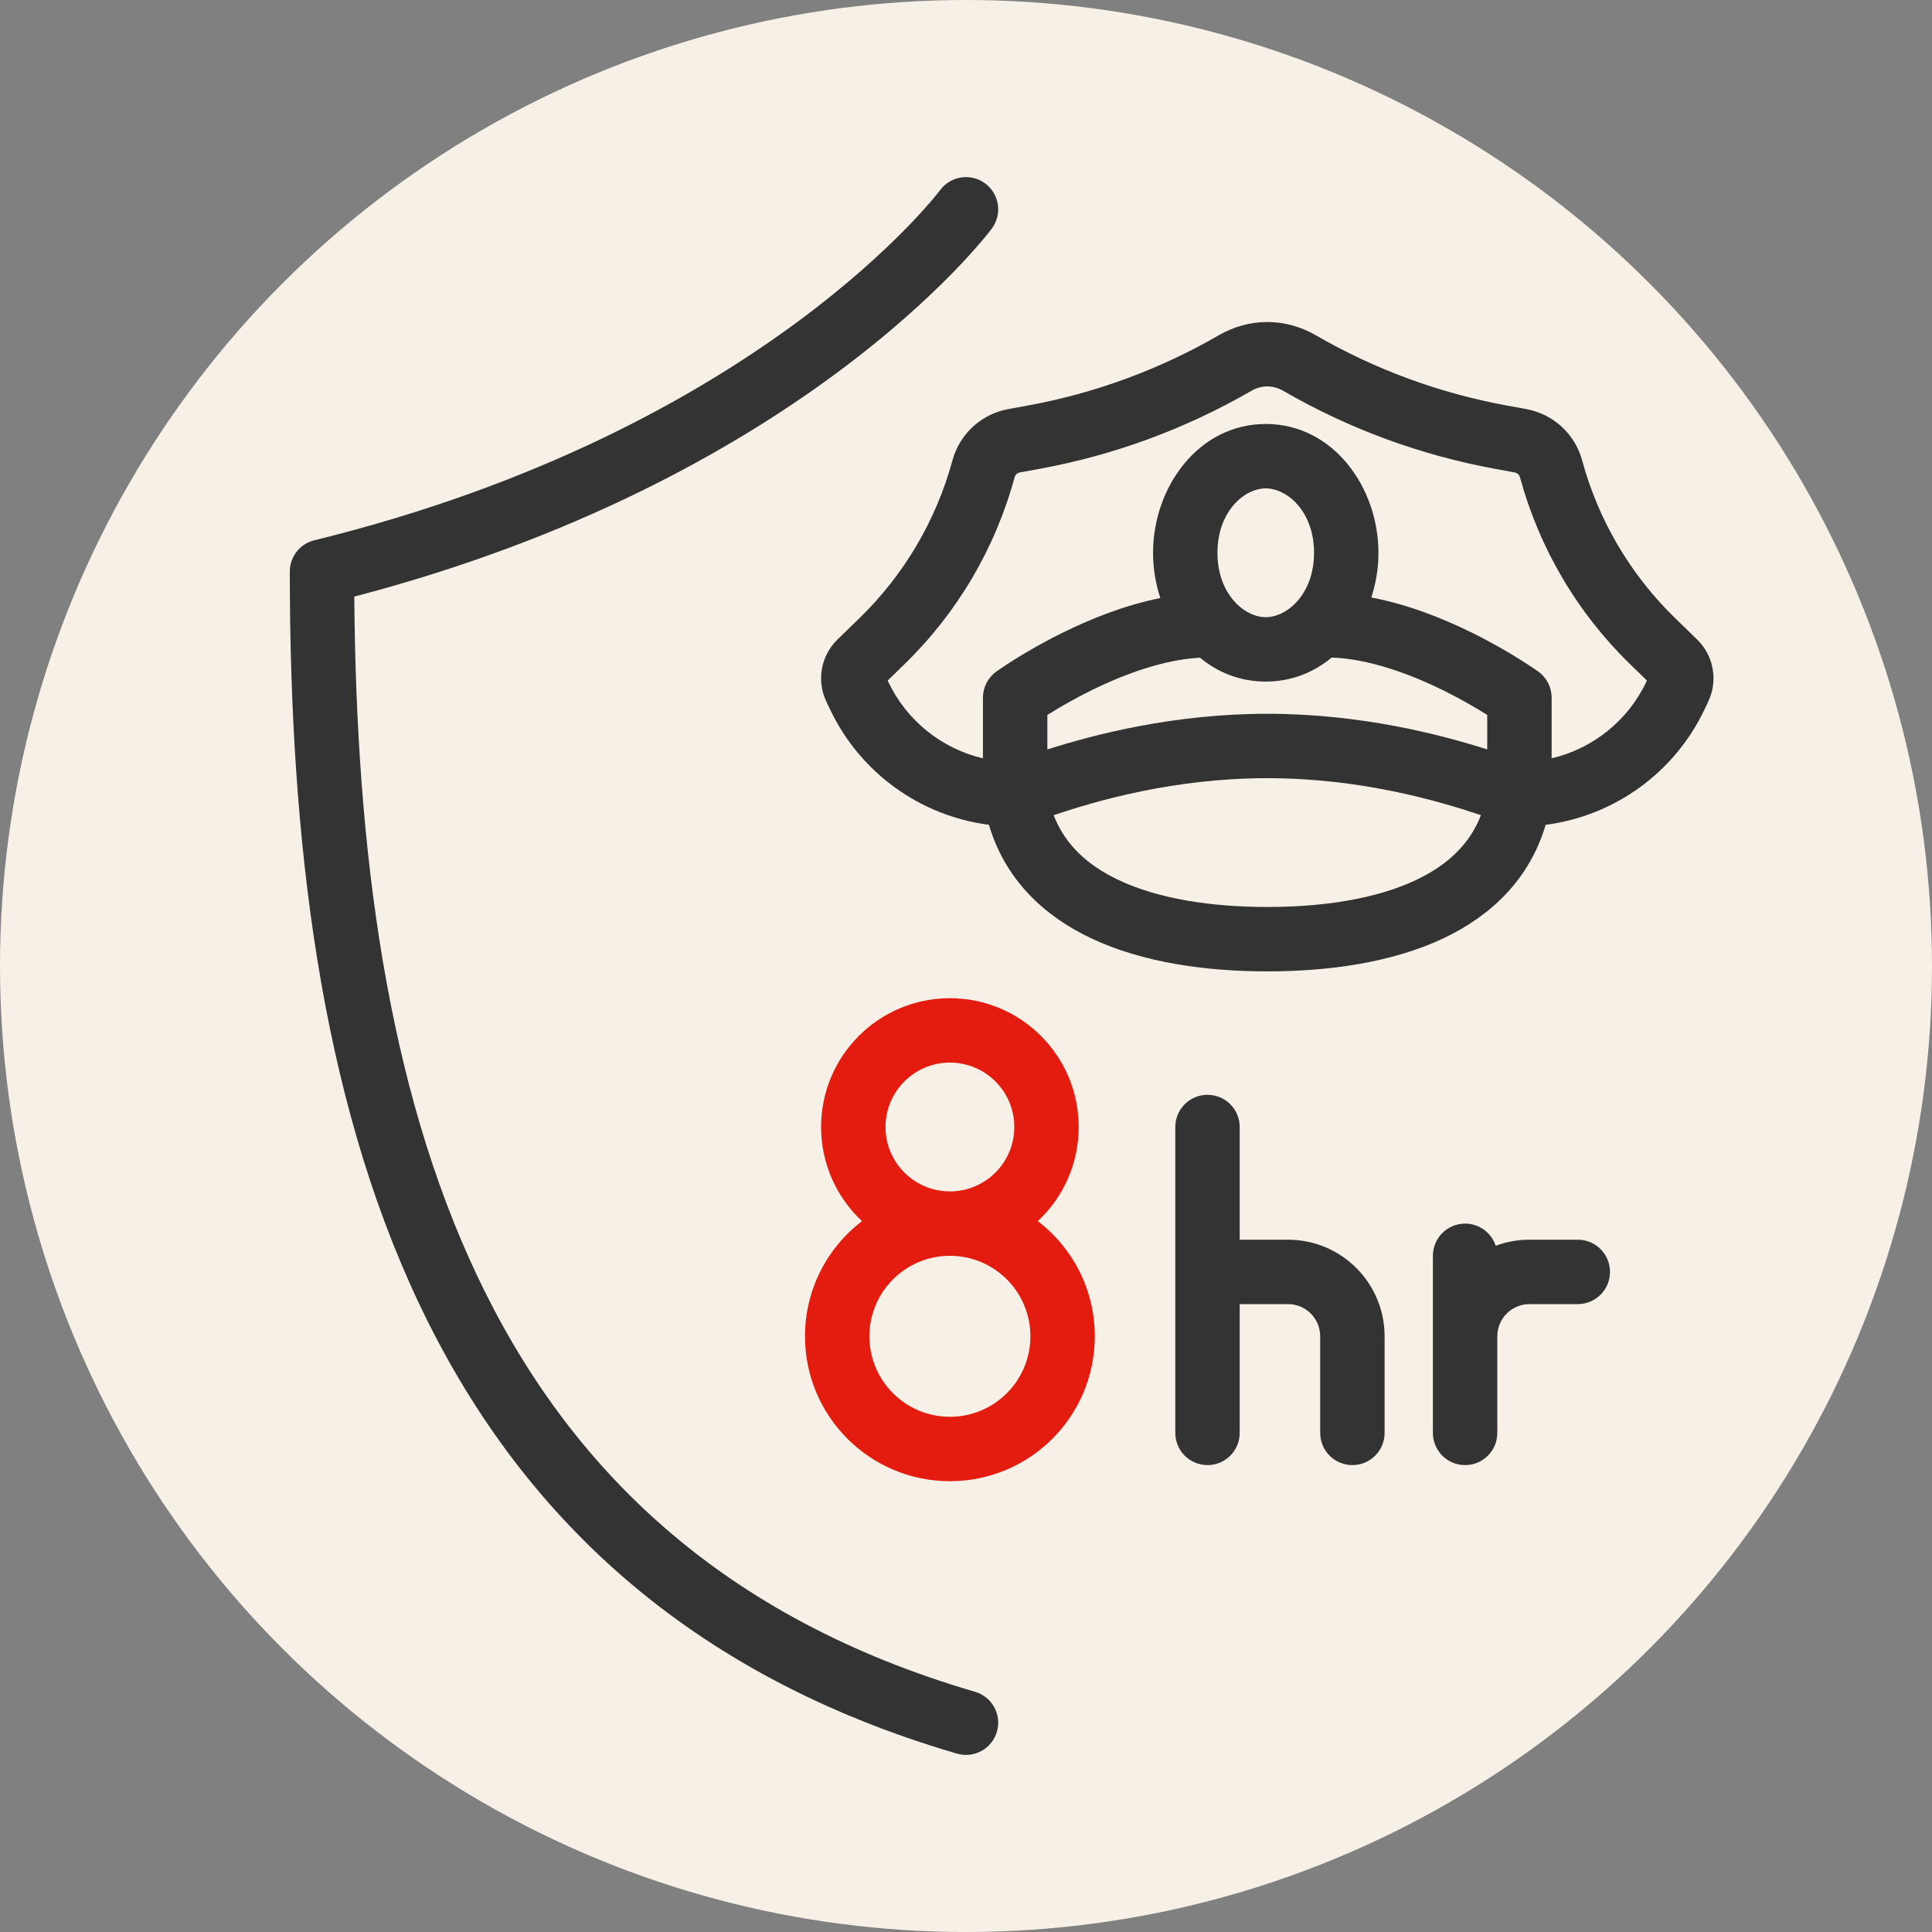 <svg width="120" height="120" viewBox="0 0 120 120" fill="none" xmlns="http://www.w3.org/2000/svg">
<rect x="0" y="0" width="120" height="120" fill="#808080" stroke="none"/>
<g clip-path="url(#clip0_1123_6928)">
<circle cx="60" cy="60" r="60" fill="#F6F0E6"/>
<path fill-rule="evenodd" clip-rule="evenodd" d="M64.461 75.846C66.023 74.386 67 72.307 67 70C67 65.582 63.418 62 59 62C54.582 62 51 65.582 51 70C51 72.307 51.977 74.386 53.539 75.846C51.388 77.49 50 80.083 50 83C50 87.971 54.029 92 59 92C63.971 92 68 87.971 68 83C68 80.083 66.612 77.49 64.461 75.846ZM55 70C55 67.791 56.791 66 59 66C61.209 66 63 67.791 63 70C63 72.209 61.209 74 59 74C56.791 74 55 72.209 55 70ZM59 78C56.239 78 54 80.239 54 83C54 85.761 56.239 88 59 88C61.761 88 64 85.761 64 83C64 80.239 61.761 78 59 78Z" fill="#E41C0F"/>
<path d="M61.192 11.394C62.079 12.052 62.264 13.305 61.606 14.192C61.571 14.239 61.569 14.243 61.569 14.244C61.568 14.246 61.567 14.247 61.546 14.274C61.527 14.297 61.494 14.339 61.432 14.417C61.328 14.549 61.177 14.736 60.977 14.971C60.578 15.443 59.986 16.111 59.19 16.927C57.597 18.561 55.188 20.79 51.875 23.234C45.479 27.953 35.727 33.468 22.006 37.055C22.122 52.85 24.053 67.428 29.621 79.208C35.323 91.273 44.88 100.497 60.561 105.08C61.621 105.39 62.23 106.501 61.92 107.561C61.61 108.621 60.499 109.23 59.439 108.92C42.62 104.003 32.177 93.977 26.004 80.917C19.879 67.957 18 52.107 18 35.5C18 34.579 18.629 33.777 19.523 33.558C33.494 30.126 43.256 24.623 49.5 20.016C52.624 17.71 54.871 15.627 56.326 14.135C57.053 13.389 57.582 12.791 57.923 12.388C58.094 12.186 58.218 12.033 58.295 11.935C58.334 11.885 58.362 11.85 58.378 11.829L58.394 11.808L58.395 11.807C59.053 10.921 60.305 10.736 61.192 11.394Z" fill="#333333"/>
<path fill-rule="evenodd" clip-rule="evenodd" d="M75.702 20.823C76.594 20.308 77.627 20 78.714 20C79.801 20 80.835 20.308 81.726 20.823C85.395 22.944 89.402 24.42 93.575 25.185L94.805 25.41C96.477 25.716 97.824 26.955 98.269 28.595C99.281 32.317 101.274 35.7 104.04 38.389L105.41 39.721C106.441 40.723 106.72 42.271 106.104 43.571L105.874 44.058C104.003 48.005 100.262 50.681 96.002 51.23C95.004 54.622 92.603 56.878 89.684 58.265C86.411 59.821 82.42 60.334 78.714 60.334C75.008 60.334 71.018 59.821 67.744 58.265C64.825 56.878 62.424 54.622 61.426 51.23C57.167 50.681 53.425 48.005 51.555 44.058L51.324 43.571C50.708 42.271 50.987 40.723 52.018 39.721L53.388 38.389C56.154 35.7 58.147 32.317 59.159 28.595C59.604 26.955 60.952 25.716 62.623 25.41L63.853 25.185C68.026 24.42 72.034 22.944 75.702 20.823ZM77.704 24.286C78.037 24.093 78.386 24 78.714 24C79.042 24 79.391 24.093 79.724 24.286C83.789 26.636 88.23 28.272 92.854 29.119L94.084 29.345C94.241 29.373 94.368 29.49 94.409 29.644C95.609 34.058 97.972 38.069 101.252 41.257L102.294 42.27L102.259 42.345C101.108 44.775 98.922 46.502 96.375 47.102V43.334C96.375 42.69 96.064 42.085 95.541 41.709C95.455 41.647 95.37 41.588 95.212 41.482C95.012 41.347 94.725 41.158 94.364 40.933C93.644 40.485 92.623 39.888 91.409 39.29C89.704 38.45 87.509 37.552 85.176 37.111C85.465 36.224 85.618 35.282 85.618 34.334C85.618 30.273 82.81 26.334 78.618 26.334C74.426 26.334 71.618 30.273 71.618 34.334C71.618 35.295 71.775 36.249 72.071 37.146C69.805 37.599 67.68 38.472 66.02 39.29C64.805 39.888 63.784 40.485 63.064 40.933C62.703 41.158 62.416 41.347 62.216 41.482C62.116 41.55 62.037 41.604 61.982 41.643C61.966 41.653 61.953 41.663 61.941 41.671C61.932 41.678 61.923 41.684 61.916 41.689L61.897 41.702L61.891 41.707L61.887 41.709C61.364 42.085 61.053 42.69 61.053 43.334V47.102C58.506 46.502 56.321 44.775 55.169 42.345L55.134 42.27L56.176 41.257C59.456 38.069 61.819 34.058 63.019 29.644C63.061 29.49 63.187 29.373 63.344 29.345L64.574 29.119C69.198 28.272 73.639 26.636 77.704 24.286ZM74.531 40.849C72.263 40.975 69.819 41.877 67.787 42.878C66.718 43.405 65.814 43.933 65.18 44.328C65.136 44.355 65.094 44.382 65.053 44.407V46.548C67.99 45.616 72.909 44.334 78.714 44.334C84.519 44.334 89.439 45.616 92.375 46.548V44.407C92.334 44.382 92.292 44.355 92.249 44.328C91.614 43.933 90.711 43.405 89.641 42.878C87.555 41.85 85.034 40.926 82.715 40.84C81.6 41.767 80.209 42.334 78.618 42.334C77.031 42.334 75.644 41.77 74.531 40.849ZM87.967 54.652C89.884 53.742 91.281 52.457 91.984 50.631C89.323 49.74 84.532 48.334 78.714 48.334C72.896 48.334 68.105 49.74 65.444 50.631C66.147 52.457 67.544 53.742 69.461 54.652C71.975 55.847 75.292 56.334 78.714 56.334C82.136 56.334 85.453 55.847 87.967 54.652ZM75.618 34.334C75.618 31.768 77.287 30.334 78.618 30.334C79.949 30.334 81.618 31.768 81.618 34.334C81.618 36.9 79.949 38.334 78.618 38.334C77.287 38.334 75.618 36.9 75.618 34.334Z" fill="#333333"/>
<path d="M75 68C76.105 68 77 68.895 77 70V77H80C83.314 77 86 79.686 86 83V89C86 90.105 85.105 91 84 91C82.895 91 82 90.105 82 89V83C82 81.895 81.105 81 80 81H77V89C77 90.105 76.105 91 75 91C73.895 91 73 90.105 73 89V70C73 68.895 73.895 68 75 68Z" fill="#333333"/>
<path d="M93 83V89C93 90.105 92.105 91 91 91C89.895 91 89 90.105 89 89V78C89 76.895 89.895 76 91 76C91.887 76 92.639 76.578 92.901 77.377C93.554 77.133 94.262 77 95 77H98C99.105 77 100 77.895 100 79C100 80.105 99.105 81 98 81H95C93.895 81 93 81.895 93 83Z" fill="#333333"/>
</g>
<defs>
<clipPath id="clip0_1123_6928">
<rect width="120" height="120" fill="white"/>
</clipPath>
</defs>
</svg>
